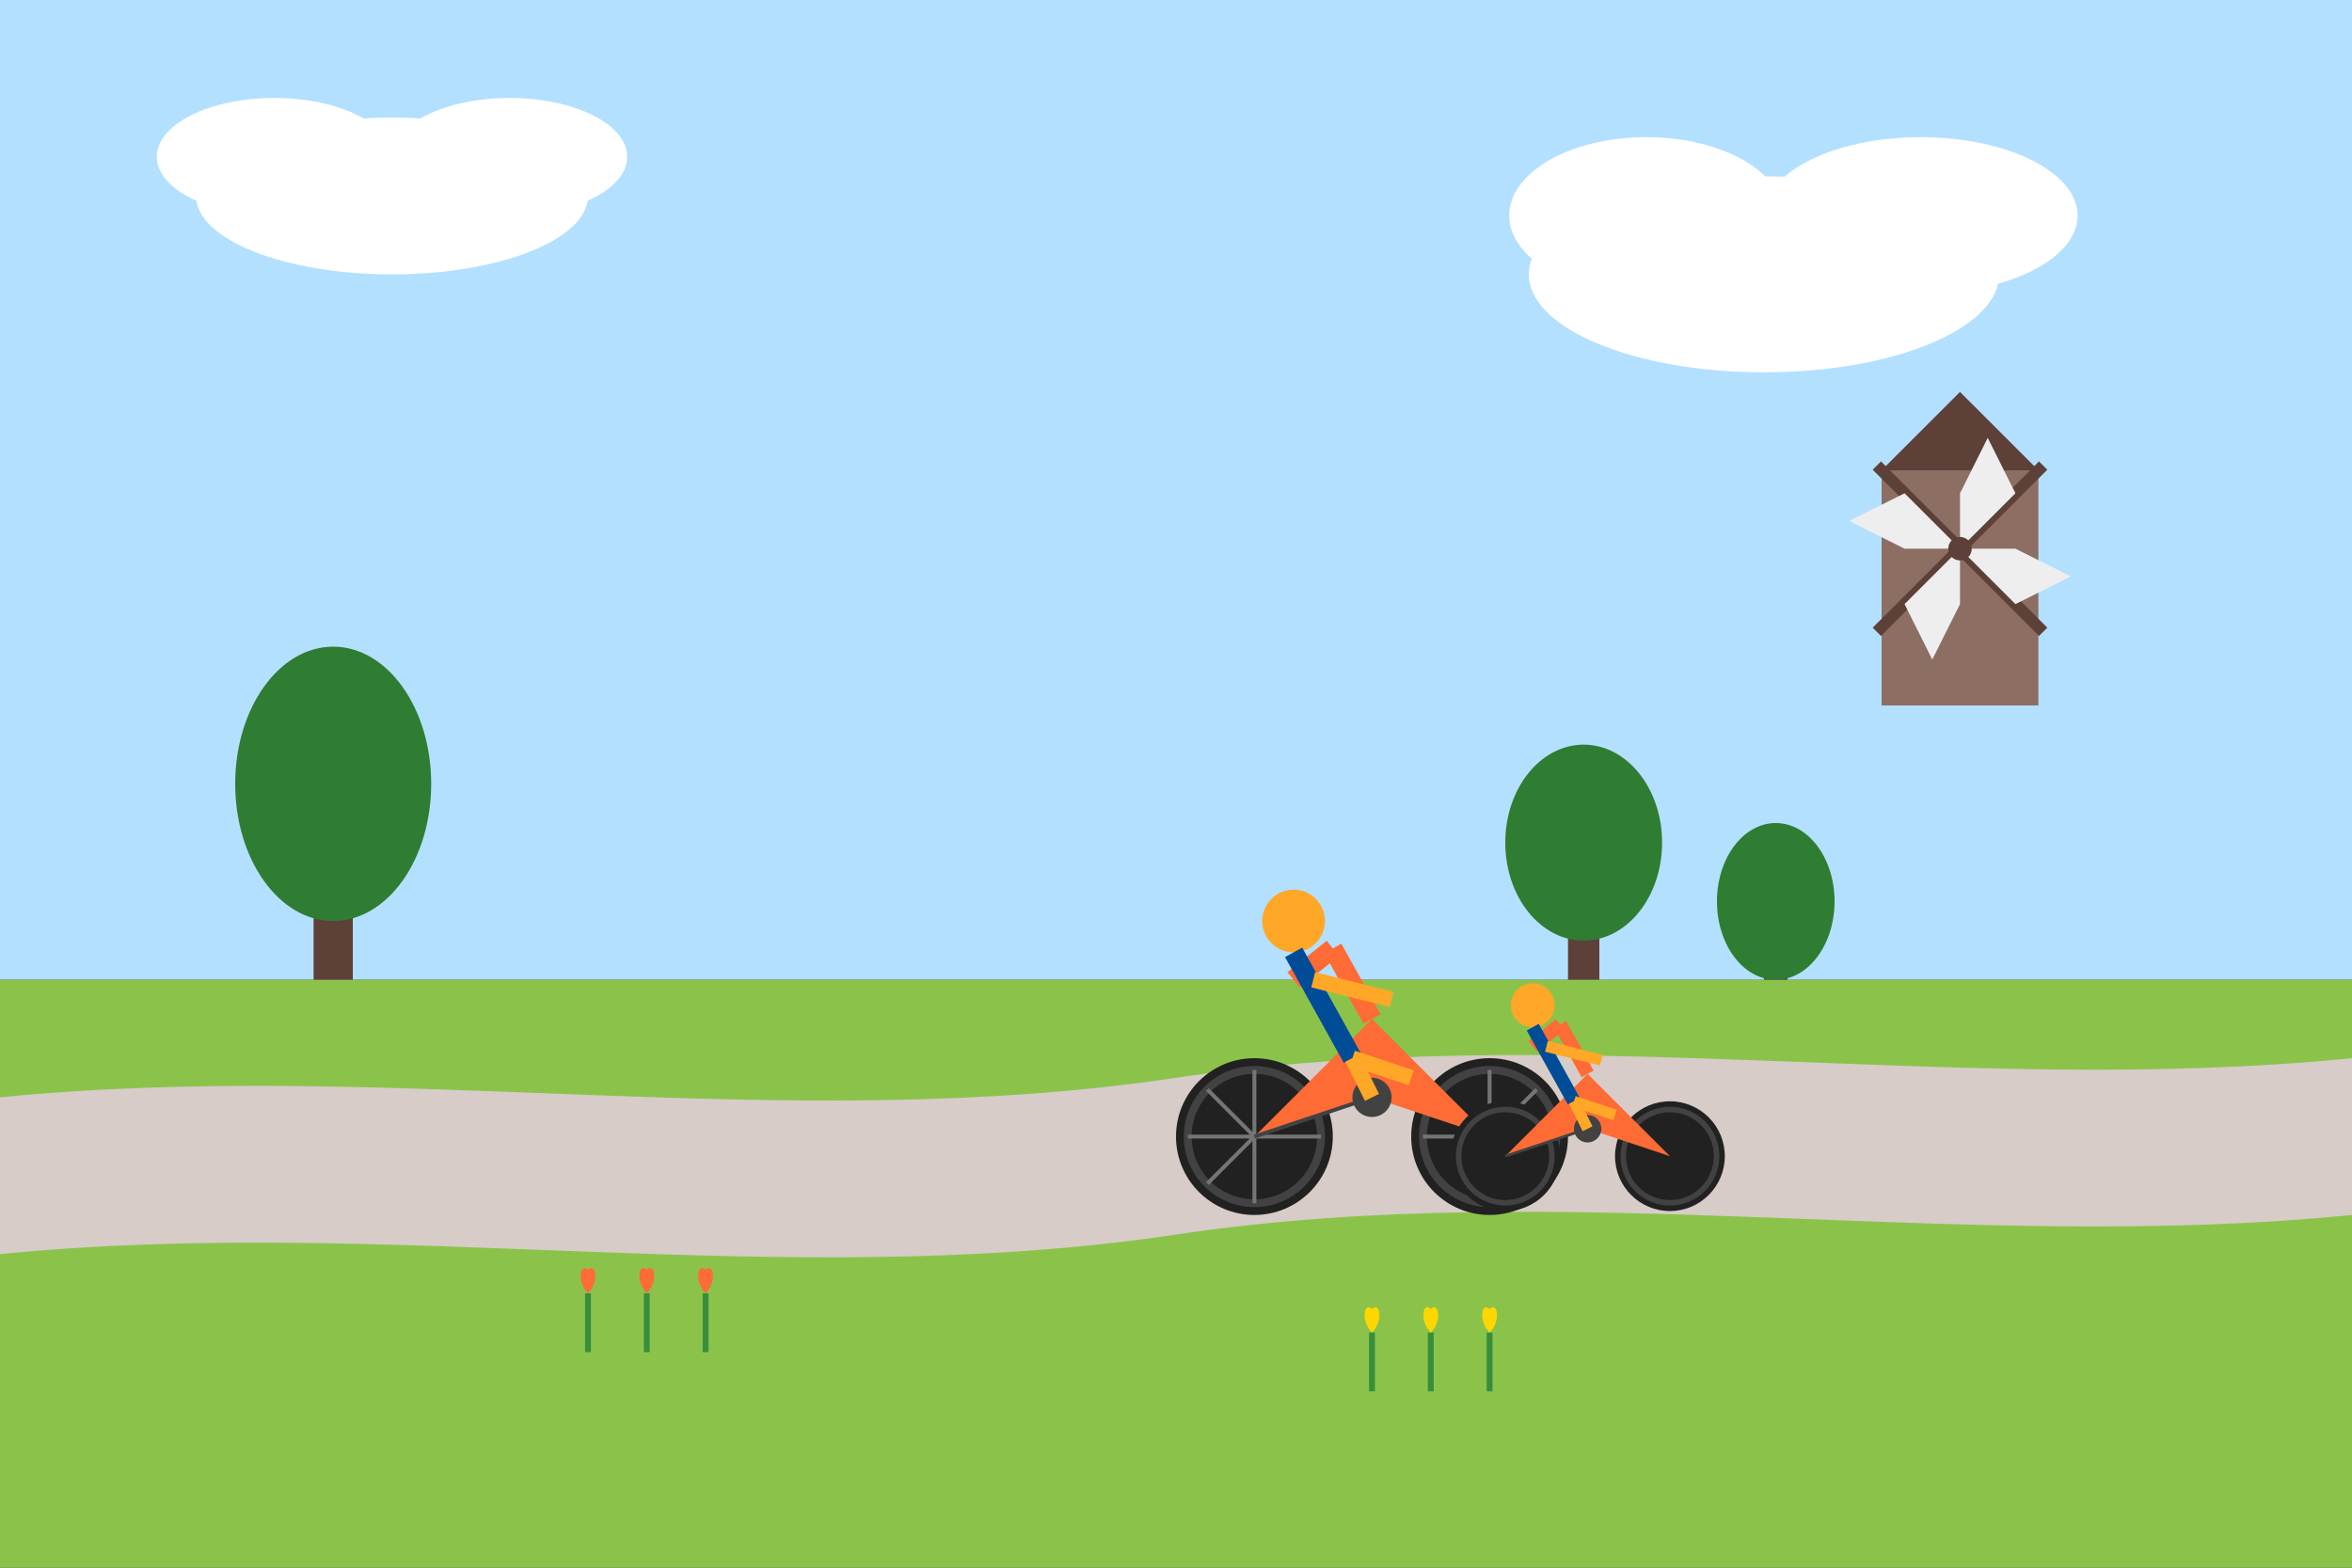 <svg xmlns="http://www.w3.org/2000/svg" viewBox="0 0 600 400" width="600" height="400">
  <rect x="0" y="0" width="600" height="400" fill="#333333" stroke="none"/>
  <style>
    .sky { fill: #B3E0FF; }
    .ground { fill: #8BC34A; }
    .path { fill: #D7CCC8; }
    .bicycle-frame { fill: #FF6B35; }
    .bicycle-wheel { fill: none; stroke: #424242; stroke-width: 2; }
    .bicycle-tire { fill: #212121; }
    .bicycle-spokes { fill: none; stroke: #757575; stroke-width: 1; }
    .bicycle-chain { fill: none; stroke: #424242; stroke-width: 1; }
    .bicycle-pedal { fill: #424242; }
    .bicycle-handlebar { fill: #5D4037; }
    .bicycle-seat { fill: #5D4037; }
    .person-head { fill: #FFA726; }
    .person-body { fill: #004C97; }
    .person-limb { fill: #FFA726; }
    .tree { fill: #2E7D32; }
    .tree-trunk { fill: #5D4037; }
    .tulip-red { fill: #FF6B35; }
    .tulip-yellow { fill: #FFD700; }
    .tulip-purple { fill: #9C27B0; }
    .tulip-stem { fill: #388E3C; }
    .tulip-leaf { fill: #4CAF50; }
    .windmill { fill: #8D6E63; }
    .windmill-roof { fill: #5D4037; }
    .windmill-sail { fill: #EEEEEE; }
    .windmill-sail-frame { fill: #5D4037; }
    .cloud { fill: #FFFFFF; }
  </style>

  <!-- Sky -->
  <rect class="sky" x="0" y="0" width="600" height="250"/>
  
  <!-- Clouds -->
  <g>
    <ellipse class="cloud" cx="100" cy="50" rx="50" ry="20"/>
    <ellipse class="cloud" cx="70" cy="40" rx="30" ry="15"/>
    <ellipse class="cloud" cx="130" cy="40" rx="30" ry="15"/>
    
    <ellipse class="cloud" cx="450" cy="70" rx="60" ry="25"/>
    <ellipse class="cloud" cx="420" cy="55" rx="35" ry="20"/>
    <ellipse class="cloud" cx="490" cy="55" rx="40" ry="20"/>
  </g>
  
  <!-- Ground -->
  <rect class="ground" x="0" y="250" width="600" height="150"/>
  
  <!-- Cycling Path -->
  <path class="path" d="M0,280 C100,270 200,290 300,275 C400,260 500,280 600,270 L600,310 C500,320 400,300 300,315 C200,330 100,310 0,320 Z"/>
  
  <!-- Windmill in the background -->
  <g transform="translate(500, 180)">
    <rect class="windmill" x="-20" y="-60" width="40" height="60"/>
    <polygon class="windmill-roof" points="-20,-60 20,-60 0,-80"/>
    
    <!-- Windmill sails -->
    <g transform="translate(0, -40)">
      <!-- Sail 1 -->
      <rect class="windmill-sail-frame" x="-1.5" y="-30" width="3" height="30" transform="rotate(45)"/>
      <polygon class="windmill-sail" points="0,0 -10,-10 -15,-25 0,-20" transform="rotate(45)"/>
      
      <!-- Sail 2 -->
      <rect class="windmill-sail-frame" x="-1.5" y="-30" width="3" height="30" transform="rotate(135)"/>
      <polygon class="windmill-sail" points="0,0 -10,-10 -15,-25 0,-20" transform="rotate(135)"/>
      
      <!-- Sail 3 -->
      <rect class="windmill-sail-frame" x="-1.5" y="-30" width="3" height="30" transform="rotate(225)"/>
      <polygon class="windmill-sail" points="0,0 -10,-10 -15,-25 0,-20" transform="rotate(225)"/>
      
      <!-- Sail 4 -->
      <rect class="windmill-sail-frame" x="-1.5" y="-30" width="3" height="30" transform="rotate(315)"/>
      <polygon class="windmill-sail" points="0,0 -10,-10 -15,-25 0,-20" transform="rotate(315)"/>
      
      <!-- Center -->
      <circle class="windmill-sail-frame" cx="0" cy="0" r="3"/>
    </g>
  </g>
  
  <!-- Trees -->
  <g>
    <rect class="tree-trunk" x="80" y="220" width="10" height="30"/>
    <ellipse class="tree" cx="85" cy="200" rx="25" ry="35"/>
    
    <rect class="tree-trunk" x="400" y="230" width="8" height="20"/>
    <ellipse class="tree" cx="404" cy="215" rx="20" ry="25"/>
    
    <rect class="tree-trunk" x="450" y="240" width="6" height="10"/>
    <ellipse class="tree" cx="453" cy="230" rx="15" ry="20"/>
  </g>
  
  <!-- Tulip fields -->
  <!-- Red tulips -->
  <g transform="translate(150, 330)">
    <g transform="translate(0, 0)">
      <line class="tulip-stem" x1="0" y1="15" x2="0" y2="0" stroke="#388E3C" stroke-width="1.5"/>
      <path class="tulip-red" d="M0,0 C-3,-3 -2,-8 0,-6 C2,-8 3,-3 0,0"/>
    </g>
    <g transform="translate(15, 0)">
      <line class="tulip-stem" x1="0" y1="15" x2="0" y2="0" stroke="#388E3C" stroke-width="1.5"/>
      <path class="tulip-red" d="M0,0 C-3,-3 -2,-8 0,-6 C2,-8 3,-3 0,0"/>
    </g>
    <g transform="translate(30, 0)">
      <line class="tulip-stem" x1="0" y1="15" x2="0" y2="0" stroke="#388E3C" stroke-width="1.5"/>
      <path class="tulip-red" d="M0,0 C-3,-3 -2,-8 0,-6 C2,-8 3,-3 0,0"/>
    </g>
  </g>
  
  <!-- Yellow tulips -->
  <g transform="translate(350, 340)">
    <g transform="translate(0, 0)">
      <line class="tulip-stem" x1="0" y1="15" x2="0" y2="0" stroke="#388E3C" stroke-width="1.5"/>
      <path class="tulip-yellow" d="M0,0 C-3,-3 -2,-8 0,-6 C2,-8 3,-3 0,0"/>
    </g>
    <g transform="translate(15, 0)">
      <line class="tulip-stem" x1="0" y1="15" x2="0" y2="0" stroke="#388E3C" stroke-width="1.5"/>
      <path class="tulip-yellow" d="M0,0 C-3,-3 -2,-8 0,-6 C2,-8 3,-3 0,0"/>
    </g>
    <g transform="translate(30, 0)">
      <line class="tulip-stem" x1="0" y1="15" x2="0" y2="0" stroke="#388E3C" stroke-width="1.5"/>
      <path class="tulip-yellow" d="M0,0 C-3,-3 -2,-8 0,-6 C2,-8 3,-3 0,0"/>
    </g>
  </g>
  
  <!-- Cyclist 1 -->
  <g transform="translate(200, 290)">
    <!-- Bicycle -->
    <circle class="bicycle-tire" cx="120" cy="0" r="20"/>
    <circle class="bicycle-wheel" cx="120" cy="0" r="17"/>
    <circle class="bicycle-tire" cx="180" cy="0" r="20"/>
    <circle class="bicycle-wheel" cx="180" cy="0" r="17"/>
    
    <!-- Bicycle Spokes -->
    <line class="bicycle-spokes" x1="120" y1="0" x2="137" y2="0" />
    <line class="bicycle-spokes" x1="120" y1="0" x2="120" y2="17" />
    <line class="bicycle-spokes" x1="120" y1="0" x2="120" y2="-17" />
    <line class="bicycle-spokes" x1="120" y1="0" x2="108" y2="12" />
    <line class="bicycle-spokes" x1="120" y1="0" x2="108" y2="-12" />
    <line class="bicycle-spokes" x1="120" y1="0" x2="103" y2="0" />
    
    <line class="bicycle-spokes" x1="180" y1="0" x2="163" y2="0" />
    <line class="bicycle-spokes" x1="180" y1="0" x2="180" y2="17" />
    <line class="bicycle-spokes" x1="180" y1="0" x2="180" y2="-17" />
    <line class="bicycle-spokes" x1="180" y1="0" x2="192" y2="12" />
    <line class="bicycle-spokes" x1="180" y1="0" x2="192" y2="-12" />
    <line class="bicycle-spokes" x1="180" y1="0" x2="197" y2="0" />
    
    <!-- Bicycle Frame -->
    <path class="bicycle-frame" d="M120,0 L150,-30 L180,0 L150,-10 Z"/>
    <line class="bicycle-frame" x1="150" y1="-30" x2="140" y2="-48" stroke="#FF6B35" stroke-width="5"/>
    <line class="bicycle-frame" x1="140" y1="-48" x2="130" y2="-40" stroke="#FF6B35" stroke-width="5"/>
    <line class="bicycle-chain" x1="150" y1="-10" x2="120" y2="0" />
    <circle class="bicycle-pedal" cx="150" cy="-10" r="5"/>
    
    <!-- Cyclist -->
    <circle class="person-head" cx="130" cy="-55" r="8"/>
    <line class="person-body" x1="130" y1="-47" x2="145" y2="-20" stroke="#004C97" stroke-width="5"/>
    <line class="person-limb" x1="135" y1="-40" x2="155" y2="-35" stroke="#FFA726" stroke-width="4"/>
    <line class="person-limb" x1="145" y1="-20" x2="150" y2="-10" stroke="#FFA726" stroke-width="4"/>
    <line class="person-limb" x1="145" y1="-20" x2="160" y2="-15" stroke="#FFA726" stroke-width="4"/>
  </g>
  
  <!-- Cyclist 2 (Further away) -->
  <g transform="translate(300, 295) scale(0.7)">
    <!-- Bicycle -->
    <circle class="bicycle-tire" cx="120" cy="0" r="20"/>
    <circle class="bicycle-wheel" cx="120" cy="0" r="17"/>
    <circle class="bicycle-tire" cx="180" cy="0" r="20"/>
    <circle class="bicycle-wheel" cx="180" cy="0" r="17"/>
    
    <!-- Bicycle frame -->
    <path class="bicycle-frame" d="M120,0 L150,-30 L180,0 L150,-10 Z"/>
    <line class="bicycle-frame" x1="150" y1="-30" x2="140" y2="-48" stroke="#FF6B35" stroke-width="5"/>
    <line class="bicycle-frame" x1="140" y1="-48" x2="130" y2="-40" stroke="#FF6B35" stroke-width="5"/>
    <line class="bicycle-chain" x1="150" y1="-10" x2="120" y2="0" />
    <circle class="bicycle-pedal" cx="150" cy="-10" r="5"/>
    
    <!-- Cyclist -->
    <circle class="person-head" cx="130" cy="-55" r="8"/>
    <line class="person-body" x1="130" y1="-47" x2="145" y2="-20" stroke="#004C97" stroke-width="5"/>
    <line class="person-limb" x1="135" y1="-40" x2="155" y2="-35" stroke="#FFA726" stroke-width="4"/>
    <line class="person-limb" x1="145" y1="-20" x2="150" y2="-10" stroke="#FFA726" stroke-width="4"/>
    <line class="person-limb" x1="145" y1="-20" x2="160" y2="-15" stroke="#FFA726" stroke-width="4"/>
  </g>
</svg>
